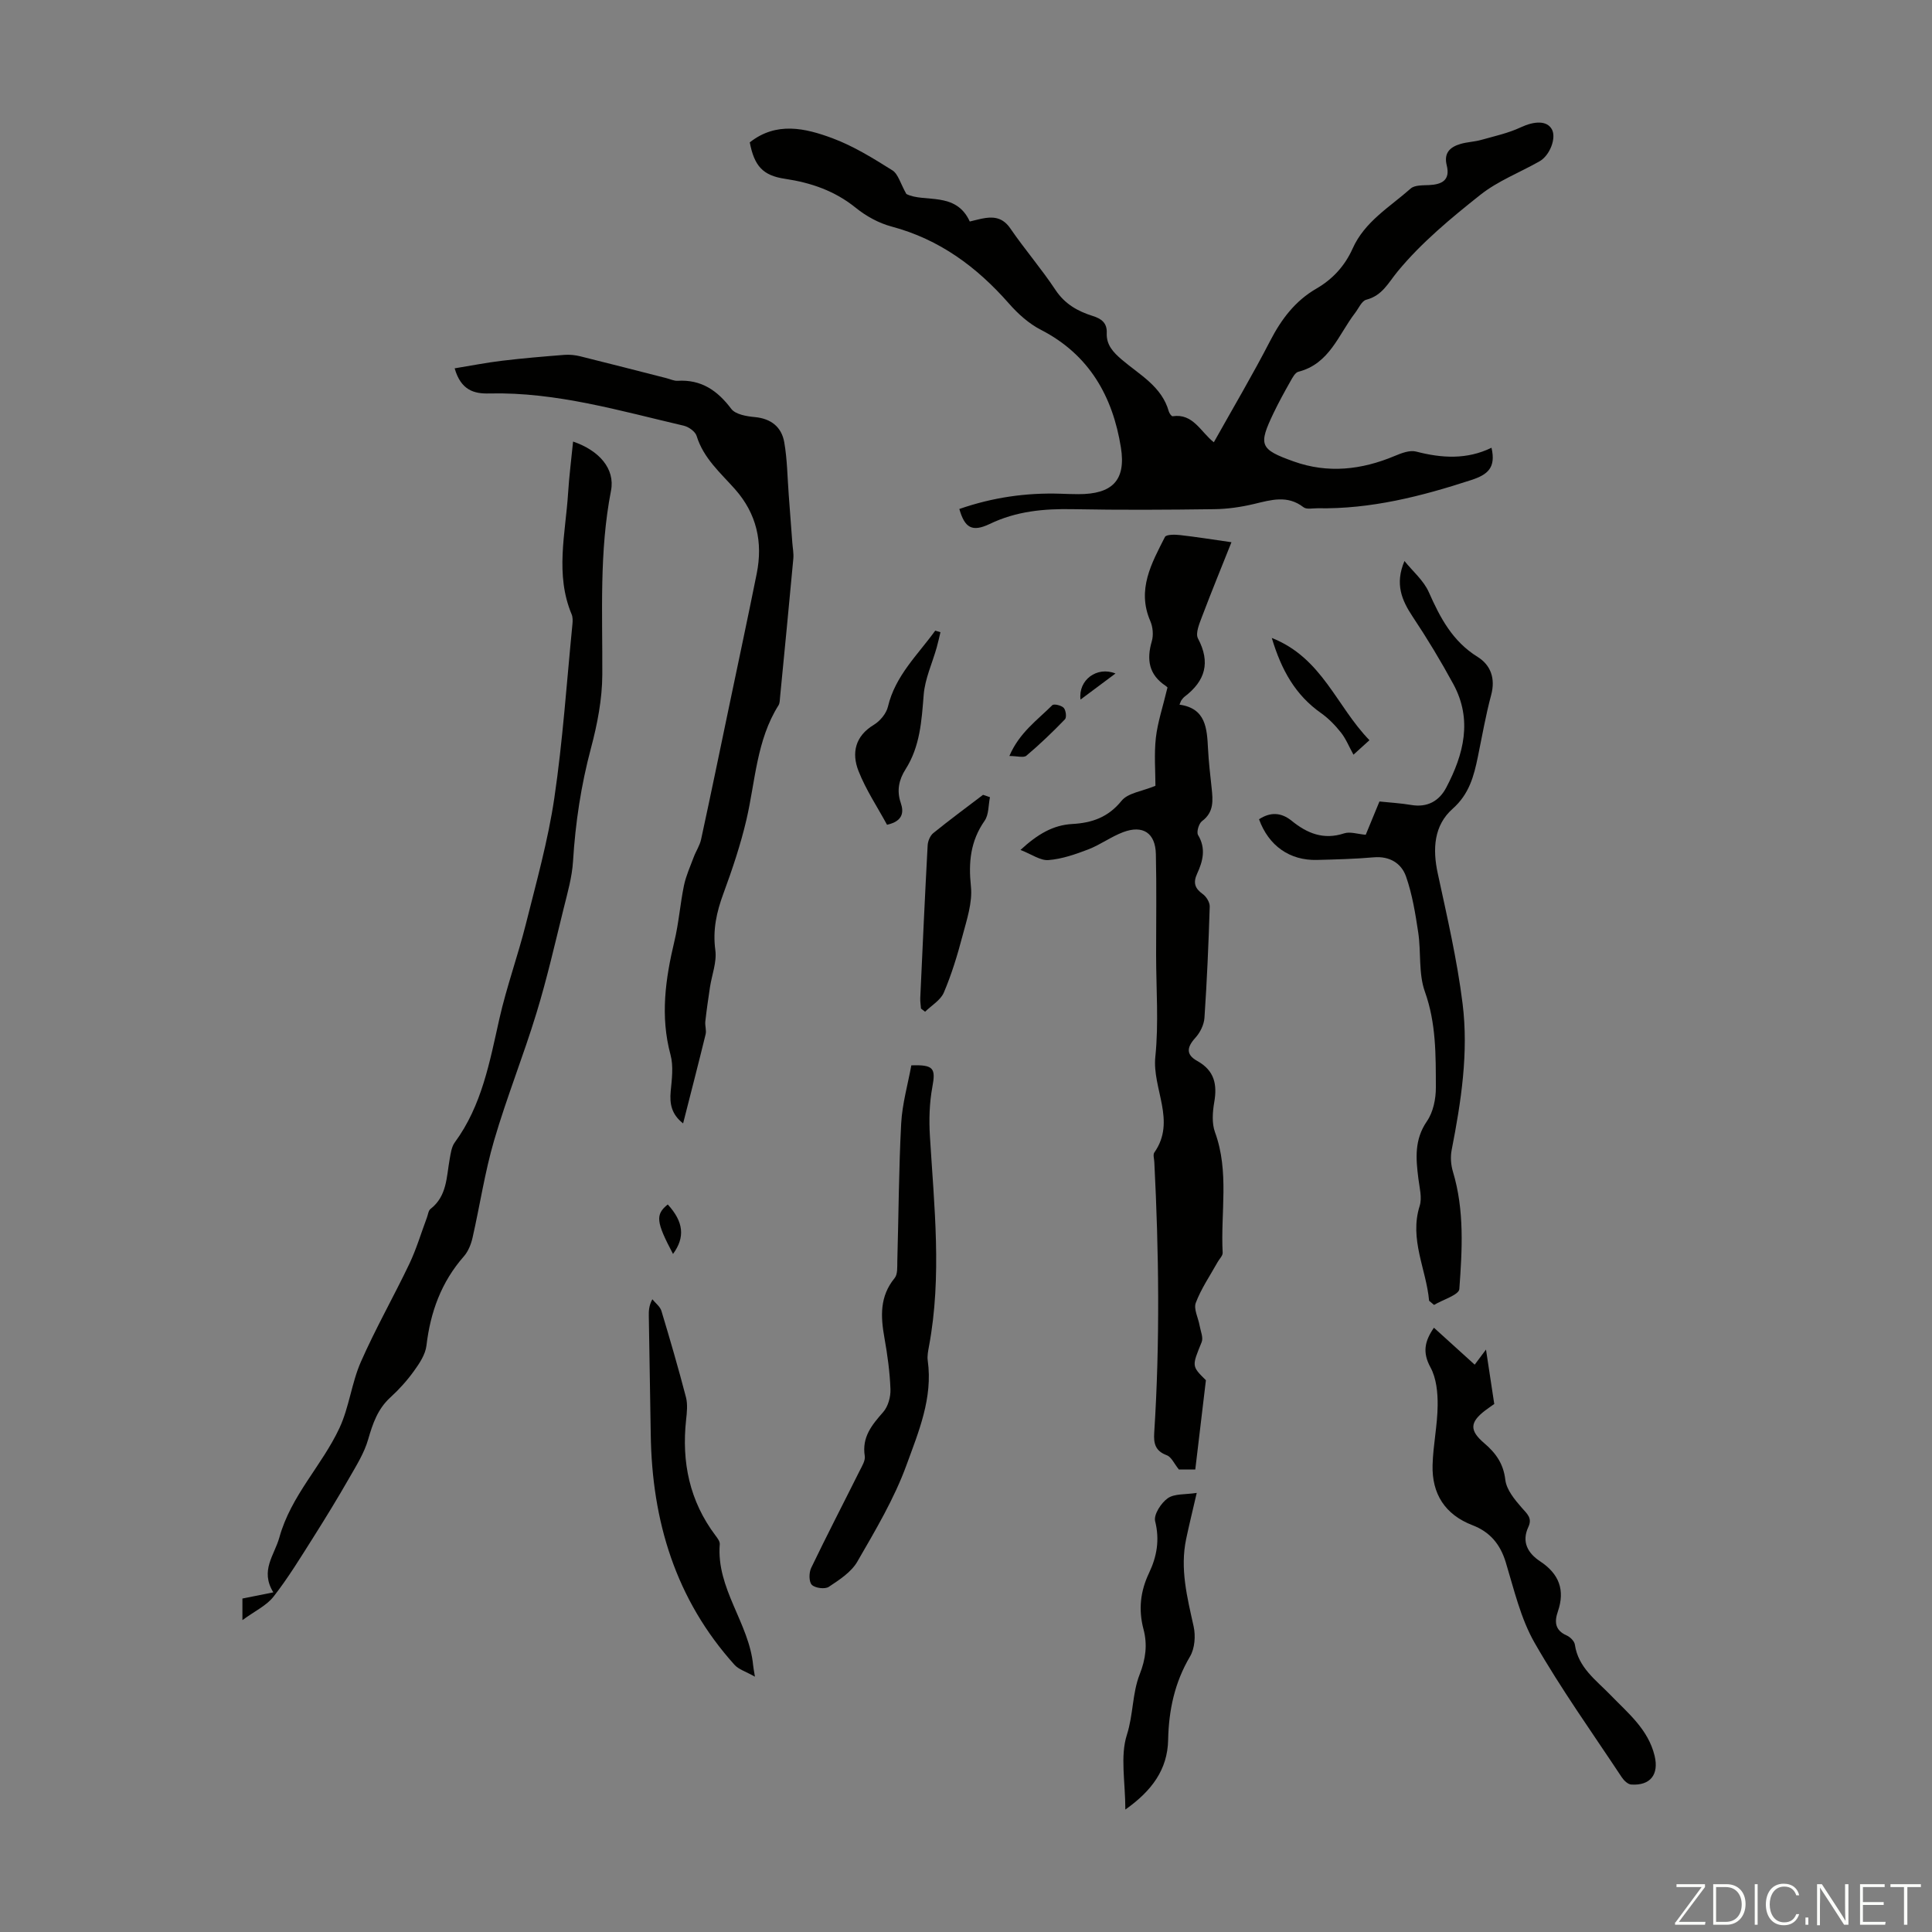 <svg enable-background="new 0 0 400 400" viewBox="0 0 400 400" xmlns="http://www.w3.org/2000/svg"><rect x="0" y="0" width="400" height="400" fill="#808080" stroke="none"/><path d="m346.9 398 5.4-7.3h-5.2v-.6h5.9v.6l-5.4 7.2h5.5l-.1.6h-6.2v-.5z" fill="#fbfcfa"/><path d="m354.7 390.1h2.8c2.3 0 3.9 1.6 3.9 4.1s-1.6 4.3-3.9 4.3h-2.8zm.6 7.8h2c2.2 0 3.3-1.6 3.3-3.6 0-1.8-1-3.6-3.3-3.6h-2z" fill="#fbfcfa"/><path d="m363.9 390.1v8.4h-.6v-8.4z" fill="#fbfcfa"/><path d="m372.5 396.3c-.4 1.3-1.4 2.3-3.2 2.3-2.4 0-3.7-1.9-3.7-4.3 0-2.3 1.2-4.3 3.7-4.3 1.8 0 2.9 1 3.2 2.4h-.6c-.4-1.1-1.1-1.8-2.5-1.8-2.1 0-3 1.9-3 3.7s.9 3.7 3 3.7c1.4 0 2.1-.7 2.5-1.7z" fill="#fbfcfa"/><path d="m373.8 398.5v-1.5h.6v1.5z" fill="#fbfcfa"/><path d="m376.2 398.5v-8.4h1c1.3 2 4.4 6.7 4.9 7.6-.1-1.2-.1-2.4-.1-3.8v-3.8h.7v8.4h-.9c-1.2-1.9-4.4-6.8-5-7.7.1 1.1 0 2.3 0 3.9v3.9h-.6z" fill="#fbfcfa"/><path d="m390 394.4h-4.3v3.5h4.7l-.1.6h-5.2v-8.4h5.1v.6h-4.5v3.1h4.3z" fill="#fbfcfa"/><path d="m394.2 390.7h-2.8v-.6h6.3v.6h-2.8v7.8h-.7z" fill="#fbfcfa"/><g fill="#010100"><path d="m198.62 105.38c6.93-2.41 13.85-3.39 20.96-3.16 1.23.04 2.46.09 3.69.09 6.95.01 9.9-2.79 8.8-9.67-1.69-10.54-6.53-19.2-16.55-24.35-2.5-1.28-4.77-3.32-6.64-5.46-6.65-7.57-14.38-13.29-24.3-15.93-2.63-.7-5.25-2.14-7.38-3.86-4.35-3.52-9.25-5.21-14.68-6.02-4.6-.68-6.35-2.67-7.29-7.54 5.48-4.34 11.46-2.97 17.12-.86 4.36 1.62 8.43 4.15 12.4 6.64 1.21.76 1.67 2.73 2.9 4.9 3.64 1.88 10.25-.65 13.13 5.7 1.18-.27 2.22-.58 3.28-.73 2.12-.3 3.76.18 5.13 2.18 2.97 4.33 6.43 8.33 9.33 12.71 1.95 2.94 4.61 4.42 7.75 5.41 1.76.55 2.96 1.43 2.87 3.51-.11 2.47 1.33 3.99 3.13 5.53 3.68 3.14 8.27 5.53 9.72 10.72.11.39.57 1.02.79.99 4.24-.64 5.77 3.21 8.53 5.39 4-7.14 8.03-13.96 11.66-20.99 2.32-4.49 5.17-8.28 9.58-10.83 3.39-1.96 5.91-4.74 7.5-8.3 2.5-5.59 7.7-8.59 12.01-12.41.83-.74 2.5-.66 3.79-.72 2.69-.12 4.45-1.02 3.68-4.09-.65-2.59.71-3.8 2.86-4.43 1.38-.41 2.87-.44 4.26-.83 2.77-.78 5.63-1.4 8.21-2.61 2.83-1.32 5.42-1.43 6.44.42.96 1.74-.38 5.38-2.56 6.62-4.08 2.32-8.61 4.05-12.24 6.93-6.09 4.83-12.2 9.89-17.11 15.84-2.02 2.45-3.17 5.01-6.53 5.89-.94.25-1.56 1.77-2.3 2.73-3.45 4.49-5.28 10.53-11.75 12.18-.68.17-1.23 1.25-1.66 2.01-1.21 2.14-2.4 4.3-3.46 6.51-3.19 6.67-2.9 7.53 4.16 10.05 7.08 2.53 14.05 1.74 20.91-1.14 1.38-.58 3.11-1.25 4.42-.91 5.32 1.38 10.52 1.7 15.62-.79.95 4.14-.77 5.57-4.21 6.69-10.36 3.38-20.8 6.04-31.79 5.84-.99-.02-2.28.29-2.92-.21-3.33-2.58-6.71-1.52-10.24-.68-2.69.64-5.5 1.05-8.26 1.08-9.74.13-19.48.19-29.21 0-6.01-.12-11.75.4-17.28 3.07-3.64 1.72-5.15.8-6.27-3.11z"/><path d="m241.7 142.39c.23.27 0-.16-.36-.39-3.48-2.31-3.99-5.42-2.87-9.24.37-1.27.22-2.95-.31-4.17-2.83-6.51.26-11.97 3.03-17.42.27-.53 2.07-.51 3.11-.39 3.31.37 6.6.9 10.66 1.48-1.85 4.66-4.04 9.98-6.08 15.37-.55 1.46-1.42 3.48-.85 4.56 2.63 4.97 1.51 8.78-2.75 12.03-.26.2-.48.48-.67.74-.13.17-.18.4-.41.93 5.49.77 5.69 4.94 5.91 9.18.14 2.68.45 5.35.74 8.02.27 2.58.54 5.04-1.99 6.92-.66.49-1.18 2.27-.81 2.88 1.68 2.8.99 5.41-.2 8-.85 1.85-.49 3.03 1.16 4.21.75.53 1.48 1.73 1.45 2.6-.24 7.69-.57 15.37-1.09 23.04-.1 1.43-.9 3.05-1.88 4.12-1.8 1.98-1.97 3.49.39 4.8 3.54 1.98 4.16 4.82 3.52 8.52-.35 2.02-.53 4.37.15 6.23 3 8.2 1.14 16.64 1.59 24.95.03.63-.69 1.29-1.05 1.95-1.55 2.78-3.39 5.46-4.51 8.41-.49 1.28.5 3.11.78 4.7.2 1.15.81 2.51.43 3.45-2.02 4.98-2.11 4.94.88 7.89-.78 6.6-1.48 12.46-2.2 18.49-1.16 0-2.59 0-3.39 0-.99-1.22-1.55-2.6-2.5-2.95-2.39-.89-2.76-2.43-2.61-4.68 1.2-18.67.97-37.34.02-56.02-.03-.67-.31-1.54 0-1.98 4.6-6.55-.47-13.19.21-19.84.72-6.98.16-14.09.16-21.14 0-6.94.11-13.88-.05-20.82-.1-4.37-2.69-6.07-6.78-4.53-2.49.94-4.71 2.6-7.19 3.56-2.66 1.02-5.47 2-8.27 2.22-1.68.13-3.49-1.21-5.79-2.1 3.57-3.29 6.77-5.15 10.72-5.37 4.08-.23 7.43-1.37 10.21-4.81 1.32-1.63 4.25-1.95 7.01-3.1 0-3.05-.29-6.54.09-9.95.37-3.22 1.44-6.35 2.39-10.35z"/><path d="m50.19 335.43c0-2.25 0-3.34 0-4.47 1.89-.38 3.8-.76 6.4-1.28-2.79-4.53.21-7.64 1.25-11.37 2.41-8.7 8.81-14.87 12.44-22.65 2.01-4.31 2.51-9.31 4.42-13.67 3.04-6.92 6.8-13.51 10.06-20.34 1.46-3.07 2.43-6.37 3.63-9.57.23-.61.3-1.44.74-1.78 3.44-2.66 3.3-6.63 3.97-10.32.22-1.19.38-2.54 1.06-3.46 5.62-7.65 7.22-16.67 9.24-25.63 1.49-6.59 3.82-12.99 5.47-19.56 2.17-8.66 4.6-17.31 5.9-26.12 1.76-11.93 2.56-24 3.75-36.02.06-.65.08-1.4-.16-1.98-3.48-8.3-1.27-16.76-.74-25.16.22-3.53.68-7.04 1.03-10.63 5.35 1.82 8.74 5.6 7.85 10.18-2.46 12.65-1.74 25.36-1.8 38.09-.02 5.07-1.03 10.26-2.34 15.18-2.06 7.71-3.23 15.48-3.72 23.43-.2 3.3-1.15 6.58-1.95 9.82-1.79 7.24-3.45 14.53-5.63 21.65-2.7 8.85-6.17 17.47-8.76 26.34-1.93 6.59-2.94 13.45-4.47 20.17-.31 1.35-.89 2.8-1.78 3.82-4.68 5.32-6.94 11.54-7.76 18.5-.22 1.83-1.43 3.66-2.56 5.22-1.43 1.99-3.1 3.85-4.91 5.5-2.62 2.39-3.65 5.41-4.6 8.7-.8 2.79-2.42 5.38-3.89 7.94-2.38 4.16-4.88 8.25-7.44 12.3-2.63 4.15-5.19 8.37-8.2 12.23-1.45 1.91-3.87 3.01-6.5 4.94z"/><path d="m94.13 76.26c3.4-.55 6.59-1.19 9.81-1.57 4.3-.52 8.62-.88 12.93-1.22 1.08-.08 2.22.04 3.27.3 5.96 1.47 11.91 3.02 17.86 4.53.76.19 1.53.58 2.28.54 4.91-.3 8.25 2 11.12 5.81.87 1.15 3.17 1.55 4.86 1.7 3.4.31 5.56 2.07 6.11 5.21.63 3.58.65 7.27.93 10.91.25 3.29.49 6.59.74 9.88.08 1.11.31 2.23.21 3.31-.88 9.57-1.82 19.14-2.75 28.71-.05.55-.04 1.2-.31 1.64-4.57 7.25-4.79 15.7-6.65 23.7-1.21 5.19-2.93 10.29-4.77 15.3-1.42 3.84-2.23 7.53-1.67 11.7.34 2.47-.72 5.12-1.11 7.69-.35 2.35-.7 4.71-.96 7.08-.1.88.26 1.83.06 2.66-1.48 6.07-3.05 12.11-4.66 18.45-2.4-1.88-2.81-4.04-2.57-6.64.24-2.52.6-5.22-.04-7.58-2.15-7.98-1.05-15.71.81-23.51.91-3.79 1.19-7.72 1.98-11.54.42-2.01 1.3-3.93 2.02-5.87.47-1.25 1.26-2.41 1.53-3.69 2.01-9.26 3.92-18.55 5.86-27.83 1.89-9.06 3.83-18.1 5.65-27.17 1.31-6.51-.02-12.42-4.48-17.46-3.02-3.41-6.54-6.41-7.96-11.04-.28-.91-1.63-1.88-2.65-2.12-13.26-3.09-26.39-6.99-40.21-6.68-3.26.11-5.94-.69-7.24-5.2z"/><path d="m295.88 269.31c-.58-6.54-4.14-12.7-1.95-19.65.53-1.69-.04-3.76-.27-5.64-.52-4.13-.87-8.05 1.77-11.88 1.3-1.88 1.86-4.63 1.85-6.99-.02-6.66.07-13.29-2.27-19.83-1.35-3.76-.77-8.18-1.38-12.25-.59-3.92-1.23-7.9-2.53-11.61-.96-2.73-3.4-4.25-6.69-3.96-3.9.34-7.81.44-11.73.54-5.66.15-10.02-2.93-12.01-8.42 2.33-1.53 4.58-1.45 6.76.32 3.2 2.6 6.6 4 10.85 2.6 1.24-.41 2.79.15 4.48.29.88-2.13 1.8-4.37 2.84-6.89 2.18.23 4.4.35 6.58.72 3.35.57 5.79-.82 7.25-3.6 3.62-6.88 5.47-14.05 1.47-21.42-2.59-4.77-5.41-9.44-8.42-13.96-2.26-3.4-3.72-6.78-1.7-11.53 1.72 2.14 3.98 4.04 5.05 6.47 2.35 5.31 4.91 10.17 10.09 13.38 2.71 1.69 3.73 4.45 2.81 7.89-1.13 4.2-1.87 8.51-2.75 12.78-.83 4.03-1.79 7.73-5.23 10.78-3.87 3.43-4.18 8.3-3.08 13.37 1.93 8.94 4.01 17.89 5.14 26.95 1.27 10.17-.3 20.3-2.26 30.33-.28 1.43-.16 3.07.26 4.47 2.41 8 1.92 16.19 1.33 24.31-.09 1.22-3.41 2.2-5.24 3.29-.34-.27-.68-.56-1.02-.86z"/><path d="m296.88 274.89c2.83 2.57 5.54 5.02 8.44 7.65.82-1.1 1.51-2.02 2.34-3.13.59 3.89 1.13 7.44 1.71 11.27-.46.33-1.19.82-1.89 1.35-3.2 2.45-3.25 4.15-.18 6.77 2.36 2.01 3.97 4.21 4.36 7.58.24 2.06 1.95 4.12 3.43 5.81 1.1 1.26 2.2 2.11 1.34 3.95-1.45 3.11-.1 5.44 2.44 7.12 3.91 2.58 5.2 5.93 3.67 10.38-.73 2.12-.62 3.89 1.82 4.96.73.32 1.6 1.19 1.7 1.9.69 4.78 4.4 7.35 7.39 10.45 3.64 3.76 7.8 7.1 9.12 12.58.92 3.83-.85 6.2-4.84 5.94-.69-.04-1.51-.83-1.95-1.49-6.11-9.23-12.57-18.27-18.06-27.86-2.89-5.05-4.25-11.02-5.97-16.67-1.14-3.74-3.27-6.28-6.86-7.66-5.72-2.2-8.45-6.5-8.29-12.47.11-4.12 1.01-8.22 1.05-12.34.03-2.65-.26-5.64-1.49-7.89-1.69-3.1-1.2-5.42.72-8.2z"/><path d="m188.68 220.57c4.66-.16 5.07.63 4.35 4.5-.61 3.31-.71 6.8-.5 10.18.88 14.5 2.51 28.98-.19 43.46-.18.99-.4 2.03-.26 3 1.08 7.72-1.9 14.75-4.4 21.61-2.54 6.98-6.44 13.52-10.18 20-1.25 2.17-3.72 3.77-5.91 5.22-.8.53-2.83.26-3.51-.42-.62-.62-.61-2.51-.14-3.49 3.24-6.75 6.69-13.39 10.03-20.09.49-.98 1.22-2.14 1.07-3.09-.62-3.92 1.47-6.43 3.82-9.1 1.01-1.15 1.56-3.14 1.5-4.72-.13-3.56-.62-7.13-1.25-10.65-.79-4.42-1-8.57 2.11-12.36.66-.8.53-2.33.56-3.53.27-9.5.3-19.01.8-28.49.22-4.07 1.38-8.08 2.1-12.03z"/><path d="m156.3 347.14c-1.89-1.07-3.36-1.49-4.22-2.45-12.21-13.55-17.1-29.79-17.35-47.7-.12-8.16-.27-16.32-.4-24.48-.02-1.07 0-2.15.73-3.51.64.8 1.61 1.5 1.88 2.41 1.79 5.93 3.52 11.88 5.08 17.87.38 1.47.2 3.13.03 4.68-.95 8.76.71 16.82 6.09 23.96.4.53.92 1.21.88 1.78-.75 9.21 6.07 16.32 6.91 25.08.03.4.12.81.37 2.36z"/><path d="m232.99 374.65c0-5.77-1.1-11.03.32-15.48 1.34-4.2 1.11-8.59 2.64-12.49 1.27-3.23 1.64-6.2.8-9.36-1.08-4.08-.65-7.88 1.15-11.66 1.61-3.39 2.23-6.83 1.26-10.71-.34-1.35 1.23-3.79 2.62-4.76 1.38-.97 3.61-.73 5.99-1.1-.9 3.9-1.59 6.69-2.18 9.5-1.32 6.2.21 12.14 1.54 18.15.43 1.95.24 4.55-.75 6.22-3.19 5.39-4.4 11.11-4.53 17.26-.12 6.13-3.36 10.54-8.86 14.43z"/><path d="m204.96 165.05c-.34 1.64-.22 3.61-1.1 4.87-2.94 4.21-3.37 8.59-2.84 13.61.35 3.34-.87 6.92-1.76 10.29-1.04 3.96-2.25 7.92-3.85 11.68-.68 1.59-2.55 2.66-3.88 3.97-.28-.22-.57-.44-.85-.66-.05-.72-.18-1.44-.15-2.16.48-10.55.96-21.09 1.53-31.63.05-.88.51-2 1.16-2.53 3.37-2.73 6.86-5.31 10.31-7.93.47.16.95.32 1.43.49z"/><path d="m194.71 130.89c-.26 1.06-.48 2.13-.78 3.18-.92 3.26-2.43 6.47-2.69 9.78-.43 5.4-.75 10.69-3.75 15.41-1.38 2.17-1.87 4.41-1 6.96.69 2 .41 3.81-2.84 4.54-1.94-3.59-4.37-7.21-5.92-11.17-1.43-3.67-.71-7.17 3.18-9.52 1.29-.78 2.6-2.34 2.93-3.77 1.52-6.42 6.17-10.72 9.79-15.73.37.11.72.21 1.08.32z"/><path d="m280.22 156.25c-.94-1.71-1.57-3.31-2.6-4.6-1.19-1.5-2.58-2.93-4.14-4.03-5.26-3.71-8.16-8.83-10.17-15.54 10.45 4.13 13.36 14.12 20.22 21.17-1.11 1-2.12 1.92-3.31 3z"/><path d="m208.98 156.52c2.06-4.83 5.79-7.43 8.89-10.52.33-.33 1.88.04 2.36.55.45.49.64 1.97.26 2.37-2.54 2.63-5.19 5.18-7.99 7.54-.57.48-1.9.06-3.52.06z"/><path d="m138.25 249.37c3.29 3.59 3.63 6.79 1.09 10.25-3.52-6.66-3.68-8.15-1.09-10.25z"/><path d="m223.71 144.84c-.51-4.04 3.39-6.96 7.24-5.4-2.48 1.86-4.77 3.57-7.24 5.4z"/></g></svg>